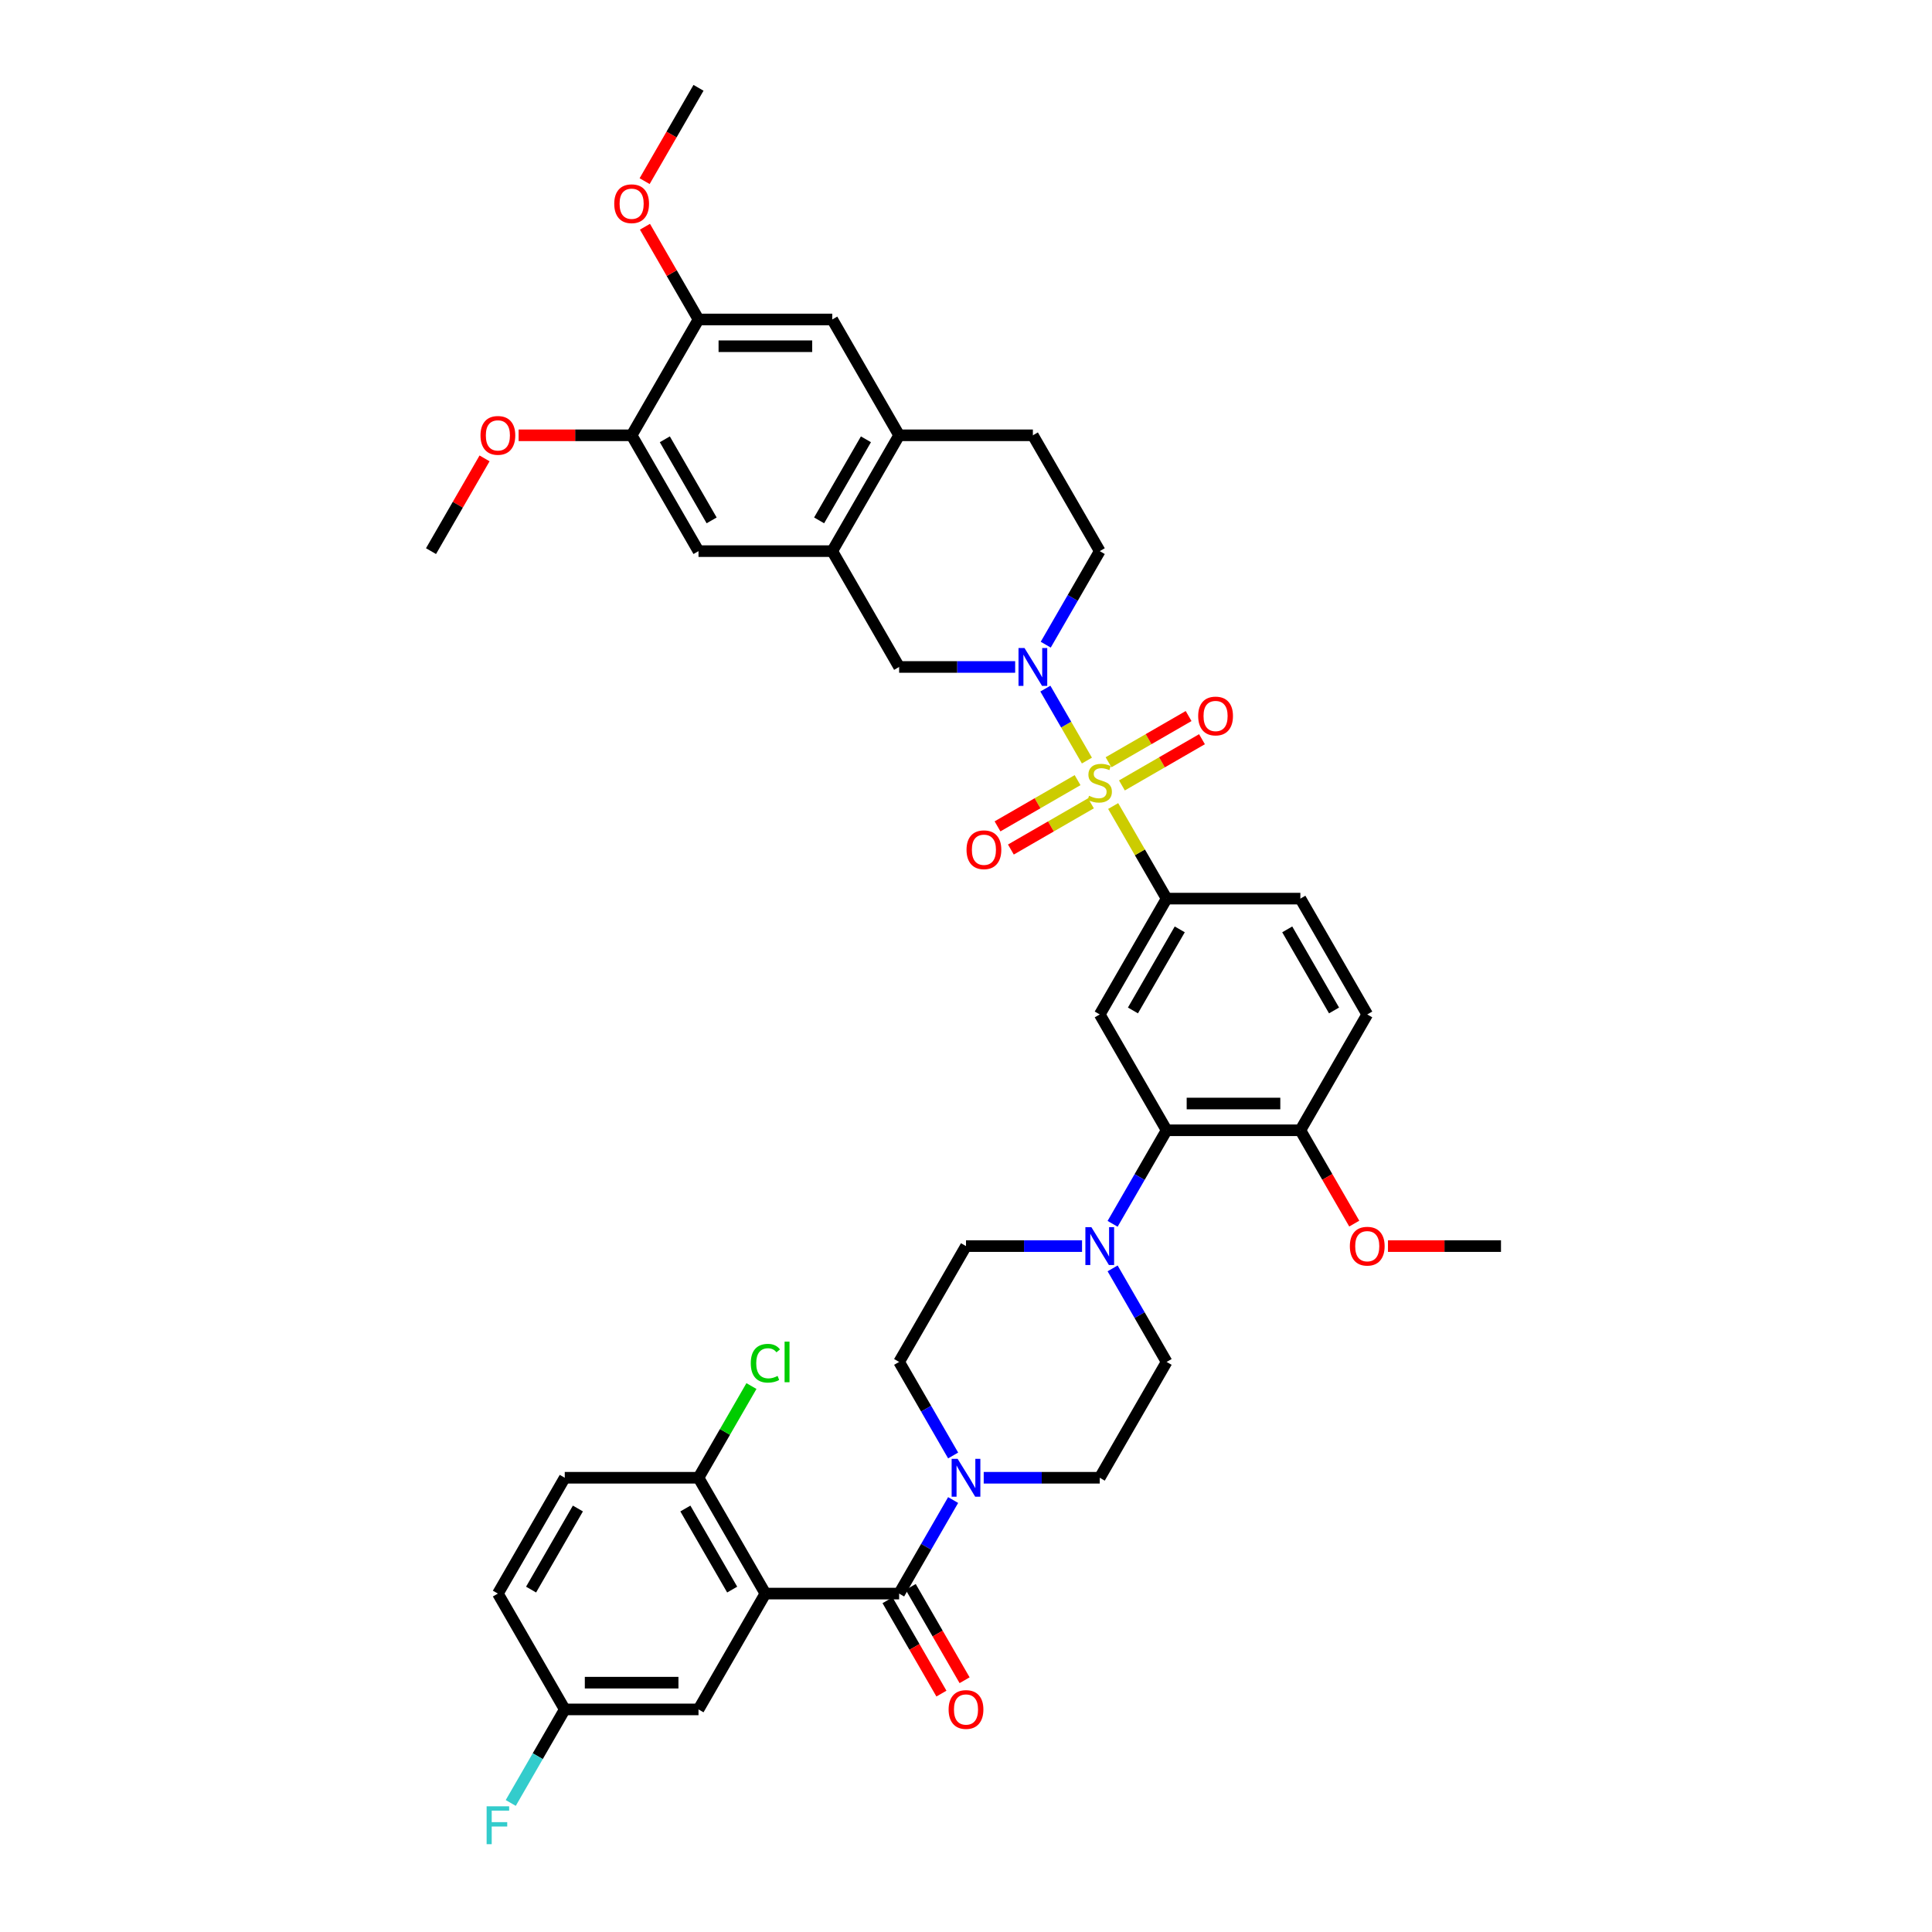 <?xml version='1.0' encoding='iso-8859-1'?>
<svg version='1.1' baseProfile='full'
              xmlns='http://www.w3.org/2000/svg'
                      xmlns:rdkit='http://www.rdkit.org/xml'
                      xmlns:xlink='http://www.w3.org/1999/xlink'
                  xml:space='preserve'
width='1000px' height='1000px' viewBox='0 0 1000 1000'>
<!-- END OF HEADER -->
<rect style='opacity:1.0;fill:#FFFFFF;stroke:none' width='1000' height='1000' x='0' y='0'> </rect>
<path class='bond-0' d='M 603.841,465.122 L 569.227,525.075' style='fill:none;fill-rule:evenodd;stroke:#000000;stroke-width:6px;stroke-linecap:butt;stroke-linejoin:miter;stroke-opacity:1' />
<path class='bond-0' d='M 610.639,481.038 L 586.41,523.005' style='fill:none;fill-rule:evenodd;stroke:#000000;stroke-width:6px;stroke-linecap:butt;stroke-linejoin:miter;stroke-opacity:1' />
<path class='bond-1' d='M 603.841,465.122 L 673.068,465.122' style='fill:none;fill-rule:evenodd;stroke:#000000;stroke-width:6px;stroke-linecap:butt;stroke-linejoin:miter;stroke-opacity:1' />
<path class='bond-2' d='M 603.841,465.122 L 590.007,441.162' style='fill:none;fill-rule:evenodd;stroke:#000000;stroke-width:6px;stroke-linecap:butt;stroke-linejoin:miter;stroke-opacity:1' />
<path class='bond-2' d='M 590.007,441.162 L 576.174,417.202' style='fill:none;fill-rule:evenodd;stroke:#CCCC00;stroke-width:6px;stroke-linecap:butt;stroke-linejoin:miter;stroke-opacity:1' />
<path class='bond-3' d='M 569.227,525.075 L 603.841,585.028' style='fill:none;fill-rule:evenodd;stroke:#000000;stroke-width:6px;stroke-linecap:butt;stroke-linejoin:miter;stroke-opacity:1' />
<path class='bond-4' d='M 603.841,585.028 L 673.068,585.028' style='fill:none;fill-rule:evenodd;stroke:#000000;stroke-width:6px;stroke-linecap:butt;stroke-linejoin:miter;stroke-opacity:1' />
<path class='bond-4' d='M 614.225,571.182 L 662.684,571.182' style='fill:none;fill-rule:evenodd;stroke:#000000;stroke-width:6px;stroke-linecap:butt;stroke-linejoin:miter;stroke-opacity:1' />
<path class='bond-5' d='M 603.841,585.028 L 589.863,609.237' style='fill:none;fill-rule:evenodd;stroke:#000000;stroke-width:6px;stroke-linecap:butt;stroke-linejoin:miter;stroke-opacity:1' />
<path class='bond-5' d='M 589.863,609.237 L 575.886,633.447' style='fill:none;fill-rule:evenodd;stroke:#0000FF;stroke-width:6px;stroke-linecap:butt;stroke-linejoin:miter;stroke-opacity:1' />
<path class='bond-6' d='M 673.068,585.028 L 707.682,525.075' style='fill:none;fill-rule:evenodd;stroke:#000000;stroke-width:6px;stroke-linecap:butt;stroke-linejoin:miter;stroke-opacity:1' />
<path class='bond-7' d='M 673.068,585.028 L 687.014,609.182' style='fill:none;fill-rule:evenodd;stroke:#000000;stroke-width:6px;stroke-linecap:butt;stroke-linejoin:miter;stroke-opacity:1' />
<path class='bond-7' d='M 687.014,609.182 L 700.959,633.336' style='fill:none;fill-rule:evenodd;stroke:#FF0000;stroke-width:6px;stroke-linecap:butt;stroke-linejoin:miter;stroke-opacity:1' />
<path class='bond-8' d='M 707.682,525.075 L 673.068,465.122' style='fill:none;fill-rule:evenodd;stroke:#000000;stroke-width:6px;stroke-linecap:butt;stroke-linejoin:miter;stroke-opacity:1' />
<path class='bond-8' d='M 690.499,523.005 L 666.27,481.038' style='fill:none;fill-rule:evenodd;stroke:#000000;stroke-width:6px;stroke-linecap:butt;stroke-linejoin:miter;stroke-opacity:1' />
<path class='bond-9' d='M 580.705,406.537 L 601.424,394.575' style='fill:none;fill-rule:evenodd;stroke:#CCCC00;stroke-width:6px;stroke-linecap:butt;stroke-linejoin:miter;stroke-opacity:1' />
<path class='bond-9' d='M 601.424,394.575 L 622.142,382.613' style='fill:none;fill-rule:evenodd;stroke:#FF0000;stroke-width:6px;stroke-linecap:butt;stroke-linejoin:miter;stroke-opacity:1' />
<path class='bond-9' d='M 573.782,394.546 L 594.501,382.584' style='fill:none;fill-rule:evenodd;stroke:#CCCC00;stroke-width:6px;stroke-linecap:butt;stroke-linejoin:miter;stroke-opacity:1' />
<path class='bond-9' d='M 594.501,382.584 L 615.22,370.622' style='fill:none;fill-rule:evenodd;stroke:#FF0000;stroke-width:6px;stroke-linecap:butt;stroke-linejoin:miter;stroke-opacity:1' />
<path class='bond-10' d='M 562.585,393.664 L 551.833,375.041' style='fill:none;fill-rule:evenodd;stroke:#CCCC00;stroke-width:6px;stroke-linecap:butt;stroke-linejoin:miter;stroke-opacity:1' />
<path class='bond-10' d='M 551.833,375.041 L 541.081,356.418' style='fill:none;fill-rule:evenodd;stroke:#0000FF;stroke-width:6px;stroke-linecap:butt;stroke-linejoin:miter;stroke-opacity:1' />
<path class='bond-11' d='M 557.749,403.803 L 537.031,415.765' style='fill:none;fill-rule:evenodd;stroke:#CCCC00;stroke-width:6px;stroke-linecap:butt;stroke-linejoin:miter;stroke-opacity:1' />
<path class='bond-11' d='M 537.031,415.765 L 516.312,427.727' style='fill:none;fill-rule:evenodd;stroke:#FF0000;stroke-width:6px;stroke-linecap:butt;stroke-linejoin:miter;stroke-opacity:1' />
<path class='bond-11' d='M 564.672,415.793 L 543.953,427.755' style='fill:none;fill-rule:evenodd;stroke:#CCCC00;stroke-width:6px;stroke-linecap:butt;stroke-linejoin:miter;stroke-opacity:1' />
<path class='bond-11' d='M 543.953,427.755 L 523.235,439.717' style='fill:none;fill-rule:evenodd;stroke:#FF0000;stroke-width:6px;stroke-linecap:butt;stroke-linejoin:miter;stroke-opacity:1' />
<path class='bond-12' d='M 525.448,345.217 L 495.417,345.217' style='fill:none;fill-rule:evenodd;stroke:#0000FF;stroke-width:6px;stroke-linecap:butt;stroke-linejoin:miter;stroke-opacity:1' />
<path class='bond-12' d='M 495.417,345.217 L 465.386,345.217' style='fill:none;fill-rule:evenodd;stroke:#000000;stroke-width:6px;stroke-linecap:butt;stroke-linejoin:miter;stroke-opacity:1' />
<path class='bond-13' d='M 541.272,333.684 L 555.25,309.474' style='fill:none;fill-rule:evenodd;stroke:#0000FF;stroke-width:6px;stroke-linecap:butt;stroke-linejoin:miter;stroke-opacity:1' />
<path class='bond-13' d='M 555.25,309.474 L 569.227,285.265' style='fill:none;fill-rule:evenodd;stroke:#000000;stroke-width:6px;stroke-linecap:butt;stroke-linejoin:miter;stroke-opacity:1' />
<path class='bond-14' d='M 718.412,644.98 L 747.66,644.98' style='fill:none;fill-rule:evenodd;stroke:#FF0000;stroke-width:6px;stroke-linecap:butt;stroke-linejoin:miter;stroke-opacity:1' />
<path class='bond-14' d='M 747.66,644.98 L 776.909,644.98' style='fill:none;fill-rule:evenodd;stroke:#000000;stroke-width:6px;stroke-linecap:butt;stroke-linejoin:miter;stroke-opacity:1' />
<path class='bond-15' d='M 560.062,644.98 L 530.031,644.98' style='fill:none;fill-rule:evenodd;stroke:#0000FF;stroke-width:6px;stroke-linecap:butt;stroke-linejoin:miter;stroke-opacity:1' />
<path class='bond-15' d='M 530.031,644.98 L 500,644.98' style='fill:none;fill-rule:evenodd;stroke:#000000;stroke-width:6px;stroke-linecap:butt;stroke-linejoin:miter;stroke-opacity:1' />
<path class='bond-16' d='M 575.886,656.513 L 589.863,680.723' style='fill:none;fill-rule:evenodd;stroke:#0000FF;stroke-width:6px;stroke-linecap:butt;stroke-linejoin:miter;stroke-opacity:1' />
<path class='bond-16' d='M 589.863,680.723 L 603.841,704.933' style='fill:none;fill-rule:evenodd;stroke:#000000;stroke-width:6px;stroke-linecap:butt;stroke-linejoin:miter;stroke-opacity:1' />
<path class='bond-17' d='M 500,644.98 L 465.386,704.933' style='fill:none;fill-rule:evenodd;stroke:#000000;stroke-width:6px;stroke-linecap:butt;stroke-linejoin:miter;stroke-opacity:1' />
<path class='bond-18' d='M 465.386,704.933 L 479.364,729.142' style='fill:none;fill-rule:evenodd;stroke:#000000;stroke-width:6px;stroke-linecap:butt;stroke-linejoin:miter;stroke-opacity:1' />
<path class='bond-18' d='M 479.364,729.142 L 493.341,753.352' style='fill:none;fill-rule:evenodd;stroke:#0000FF;stroke-width:6px;stroke-linecap:butt;stroke-linejoin:miter;stroke-opacity:1' />
<path class='bond-19' d='M 509.166,764.885 L 539.196,764.885' style='fill:none;fill-rule:evenodd;stroke:#0000FF;stroke-width:6px;stroke-linecap:butt;stroke-linejoin:miter;stroke-opacity:1' />
<path class='bond-19' d='M 539.196,764.885 L 569.227,764.885' style='fill:none;fill-rule:evenodd;stroke:#000000;stroke-width:6px;stroke-linecap:butt;stroke-linejoin:miter;stroke-opacity:1' />
<path class='bond-20' d='M 493.341,776.418 L 479.364,800.628' style='fill:none;fill-rule:evenodd;stroke:#0000FF;stroke-width:6px;stroke-linecap:butt;stroke-linejoin:miter;stroke-opacity:1' />
<path class='bond-20' d='M 479.364,800.628 L 465.386,824.838' style='fill:none;fill-rule:evenodd;stroke:#000000;stroke-width:6px;stroke-linecap:butt;stroke-linejoin:miter;stroke-opacity:1' />
<path class='bond-21' d='M 569.227,764.885 L 603.841,704.933' style='fill:none;fill-rule:evenodd;stroke:#000000;stroke-width:6px;stroke-linecap:butt;stroke-linejoin:miter;stroke-opacity:1' />
<path class='bond-22' d='M 459.391,828.299 L 473.337,852.453' style='fill:none;fill-rule:evenodd;stroke:#000000;stroke-width:6px;stroke-linecap:butt;stroke-linejoin:miter;stroke-opacity:1' />
<path class='bond-22' d='M 473.337,852.453 L 487.282,876.608' style='fill:none;fill-rule:evenodd;stroke:#FF0000;stroke-width:6px;stroke-linecap:butt;stroke-linejoin:miter;stroke-opacity:1' />
<path class='bond-22' d='M 471.382,821.376 L 485.327,845.531' style='fill:none;fill-rule:evenodd;stroke:#000000;stroke-width:6px;stroke-linecap:butt;stroke-linejoin:miter;stroke-opacity:1' />
<path class='bond-22' d='M 485.327,845.531 L 499.273,869.685' style='fill:none;fill-rule:evenodd;stroke:#FF0000;stroke-width:6px;stroke-linecap:butt;stroke-linejoin:miter;stroke-opacity:1' />
<path class='bond-23' d='M 465.386,824.838 L 396.159,824.838' style='fill:none;fill-rule:evenodd;stroke:#000000;stroke-width:6px;stroke-linecap:butt;stroke-linejoin:miter;stroke-opacity:1' />
<path class='bond-24' d='M 569.227,285.265 L 534.614,225.312' style='fill:none;fill-rule:evenodd;stroke:#000000;stroke-width:6px;stroke-linecap:butt;stroke-linejoin:miter;stroke-opacity:1' />
<path class='bond-25' d='M 534.614,225.312 L 465.386,225.312' style='fill:none;fill-rule:evenodd;stroke:#000000;stroke-width:6px;stroke-linecap:butt;stroke-linejoin:miter;stroke-opacity:1' />
<path class='bond-26' d='M 430.773,285.265 L 465.386,345.217' style='fill:none;fill-rule:evenodd;stroke:#000000;stroke-width:6px;stroke-linecap:butt;stroke-linejoin:miter;stroke-opacity:1' />
<path class='bond-27' d='M 430.773,285.265 L 465.386,225.312' style='fill:none;fill-rule:evenodd;stroke:#000000;stroke-width:6px;stroke-linecap:butt;stroke-linejoin:miter;stroke-opacity:1' />
<path class='bond-27' d='M 423.974,269.349 L 448.204,227.382' style='fill:none;fill-rule:evenodd;stroke:#000000;stroke-width:6px;stroke-linecap:butt;stroke-linejoin:miter;stroke-opacity:1' />
<path class='bond-28' d='M 430.773,285.265 L 361.546,285.265' style='fill:none;fill-rule:evenodd;stroke:#000000;stroke-width:6px;stroke-linecap:butt;stroke-linejoin:miter;stroke-opacity:1' />
<path class='bond-29' d='M 465.386,225.312 L 430.773,165.36' style='fill:none;fill-rule:evenodd;stroke:#000000;stroke-width:6px;stroke-linecap:butt;stroke-linejoin:miter;stroke-opacity:1' />
<path class='bond-30' d='M 430.773,165.36 L 361.546,165.36' style='fill:none;fill-rule:evenodd;stroke:#000000;stroke-width:6px;stroke-linecap:butt;stroke-linejoin:miter;stroke-opacity:1' />
<path class='bond-30' d='M 420.389,179.205 L 371.93,179.205' style='fill:none;fill-rule:evenodd;stroke:#000000;stroke-width:6px;stroke-linecap:butt;stroke-linejoin:miter;stroke-opacity:1' />
<path class='bond-31' d='M 361.546,165.36 L 326.932,225.312' style='fill:none;fill-rule:evenodd;stroke:#000000;stroke-width:6px;stroke-linecap:butt;stroke-linejoin:miter;stroke-opacity:1' />
<path class='bond-32' d='M 361.546,165.36 L 347.688,141.358' style='fill:none;fill-rule:evenodd;stroke:#000000;stroke-width:6px;stroke-linecap:butt;stroke-linejoin:miter;stroke-opacity:1' />
<path class='bond-32' d='M 347.688,141.358 L 333.83,117.356' style='fill:none;fill-rule:evenodd;stroke:#FF0000;stroke-width:6px;stroke-linecap:butt;stroke-linejoin:miter;stroke-opacity:1' />
<path class='bond-33' d='M 326.932,225.312 L 361.546,285.265' style='fill:none;fill-rule:evenodd;stroke:#000000;stroke-width:6px;stroke-linecap:butt;stroke-linejoin:miter;stroke-opacity:1' />
<path class='bond-33' d='M 344.114,227.382 L 368.344,269.349' style='fill:none;fill-rule:evenodd;stroke:#000000;stroke-width:6px;stroke-linecap:butt;stroke-linejoin:miter;stroke-opacity:1' />
<path class='bond-34' d='M 326.932,225.312 L 297.683,225.312' style='fill:none;fill-rule:evenodd;stroke:#000000;stroke-width:6px;stroke-linecap:butt;stroke-linejoin:miter;stroke-opacity:1' />
<path class='bond-34' d='M 297.683,225.312 L 268.435,225.312' style='fill:none;fill-rule:evenodd;stroke:#FF0000;stroke-width:6px;stroke-linecap:butt;stroke-linejoin:miter;stroke-opacity:1' />
<path class='bond-35' d='M 333.655,93.763 L 347.6,69.609' style='fill:none;fill-rule:evenodd;stroke:#FF0000;stroke-width:6px;stroke-linecap:butt;stroke-linejoin:miter;stroke-opacity:1' />
<path class='bond-35' d='M 347.6,69.609 L 361.546,45.455' style='fill:none;fill-rule:evenodd;stroke:#000000;stroke-width:6px;stroke-linecap:butt;stroke-linejoin:miter;stroke-opacity:1' />
<path class='bond-36' d='M 250.806,237.261 L 236.949,261.263' style='fill:none;fill-rule:evenodd;stroke:#FF0000;stroke-width:6px;stroke-linecap:butt;stroke-linejoin:miter;stroke-opacity:1' />
<path class='bond-36' d='M 236.949,261.263 L 223.091,285.265' style='fill:none;fill-rule:evenodd;stroke:#000000;stroke-width:6px;stroke-linecap:butt;stroke-linejoin:miter;stroke-opacity:1' />
<path class='bond-37' d='M 396.159,824.838 L 361.546,764.885' style='fill:none;fill-rule:evenodd;stroke:#000000;stroke-width:6px;stroke-linecap:butt;stroke-linejoin:miter;stroke-opacity:1' />
<path class='bond-37' d='M 378.977,822.768 L 354.747,780.801' style='fill:none;fill-rule:evenodd;stroke:#000000;stroke-width:6px;stroke-linecap:butt;stroke-linejoin:miter;stroke-opacity:1' />
<path class='bond-38' d='M 396.159,824.838 L 361.546,884.79' style='fill:none;fill-rule:evenodd;stroke:#000000;stroke-width:6px;stroke-linecap:butt;stroke-linejoin:miter;stroke-opacity:1' />
<path class='bond-39' d='M 361.546,764.885 L 292.318,764.885' style='fill:none;fill-rule:evenodd;stroke:#000000;stroke-width:6px;stroke-linecap:butt;stroke-linejoin:miter;stroke-opacity:1' />
<path class='bond-40' d='M 361.546,764.885 L 375.247,741.153' style='fill:none;fill-rule:evenodd;stroke:#000000;stroke-width:6px;stroke-linecap:butt;stroke-linejoin:miter;stroke-opacity:1' />
<path class='bond-40' d='M 375.247,741.153 L 388.949,717.421' style='fill:none;fill-rule:evenodd;stroke:#00CC00;stroke-width:6px;stroke-linecap:butt;stroke-linejoin:miter;stroke-opacity:1' />
<path class='bond-41' d='M 361.546,884.79 L 292.318,884.79' style='fill:none;fill-rule:evenodd;stroke:#000000;stroke-width:6px;stroke-linecap:butt;stroke-linejoin:miter;stroke-opacity:1' />
<path class='bond-41' d='M 351.161,870.945 L 302.702,870.945' style='fill:none;fill-rule:evenodd;stroke:#000000;stroke-width:6px;stroke-linecap:butt;stroke-linejoin:miter;stroke-opacity:1' />
<path class='bond-42' d='M 292.318,764.885 L 257.705,824.838' style='fill:none;fill-rule:evenodd;stroke:#000000;stroke-width:6px;stroke-linecap:butt;stroke-linejoin:miter;stroke-opacity:1' />
<path class='bond-42' d='M 299.117,780.801 L 274.887,822.768' style='fill:none;fill-rule:evenodd;stroke:#000000;stroke-width:6px;stroke-linecap:butt;stroke-linejoin:miter;stroke-opacity:1' />
<path class='bond-43' d='M 292.318,884.79 L 278.341,909' style='fill:none;fill-rule:evenodd;stroke:#000000;stroke-width:6px;stroke-linecap:butt;stroke-linejoin:miter;stroke-opacity:1' />
<path class='bond-43' d='M 278.341,909 L 264.363,933.21' style='fill:none;fill-rule:evenodd;stroke:#33CCCC;stroke-width:6px;stroke-linecap:butt;stroke-linejoin:miter;stroke-opacity:1' />
<path class='bond-44' d='M 292.318,884.79 L 257.705,824.838' style='fill:none;fill-rule:evenodd;stroke:#000000;stroke-width:6px;stroke-linecap:butt;stroke-linejoin:miter;stroke-opacity:1' />
<path  class='atom-6' d='M 563.689 411.899
Q 563.911 411.982, 564.824 412.37
Q 565.738 412.757, 566.735 413.006
Q 567.76 413.228, 568.757 413.228
Q 570.612 413.228, 571.692 412.342
Q 572.772 411.428, 572.772 409.85
Q 572.772 408.77, 572.218 408.105
Q 571.692 407.441, 570.861 407.081
Q 570.03 406.721, 568.646 406.305
Q 566.901 405.779, 565.849 405.281
Q 564.824 404.782, 564.077 403.73
Q 563.357 402.678, 563.357 400.905
Q 563.357 398.441, 565.018 396.918
Q 566.707 395.395, 570.03 395.395
Q 572.301 395.395, 574.876 396.475
L 574.239 398.607
Q 571.886 397.638, 570.113 397.638
Q 568.203 397.638, 567.15 398.441
Q 566.098 399.216, 566.126 400.573
Q 566.126 401.625, 566.652 402.262
Q 567.206 402.899, 567.981 403.259
Q 568.784 403.619, 570.113 404.035
Q 571.886 404.588, 572.938 405.142
Q 573.99 405.696, 574.738 406.831
Q 575.513 407.939, 575.513 409.85
Q 575.513 412.563, 573.685 414.031
Q 571.886 415.471, 568.867 415.471
Q 567.123 415.471, 565.794 415.083
Q 564.492 414.723, 562.941 414.086
L 563.689 411.899
' fill='#CCCC00'/>
<path  class='atom-7' d='M 620.18 370.612
Q 620.18 365.904, 622.506 363.274
Q 624.832 360.643, 629.18 360.643
Q 633.527 360.643, 635.853 363.274
Q 638.179 365.904, 638.179 370.612
Q 638.179 375.374, 635.826 378.088
Q 633.472 380.774, 629.18 380.774
Q 624.86 380.774, 622.506 378.088
Q 620.18 375.402, 620.18 370.612
M 629.18 378.559
Q 632.17 378.559, 633.776 376.565
Q 635.41 374.544, 635.41 370.612
Q 635.41 366.763, 633.776 364.824
Q 632.17 362.858, 629.18 362.858
Q 626.189 362.858, 624.555 364.797
Q 622.949 366.735, 622.949 370.612
Q 622.949 374.571, 624.555 376.565
Q 626.189 378.559, 629.18 378.559
' fill='#FF0000'/>
<path  class='atom-8' d='M 530.28 335.415
L 536.704 345.799
Q 537.341 346.823, 538.366 348.679
Q 539.39 350.534, 539.446 350.645
L 539.446 335.415
L 542.049 335.415
L 542.049 355.02
L 539.363 355.02
L 532.468 343.667
Q 531.665 342.337, 530.806 340.814
Q 529.975 339.291, 529.726 338.821
L 529.726 355.02
L 527.179 355.02
L 527.179 335.415
L 530.28 335.415
' fill='#0000FF'/>
<path  class='atom-9' d='M 500.275 439.839
Q 500.275 435.131, 502.601 432.501
Q 504.927 429.87, 509.275 429.87
Q 513.622 429.87, 515.948 432.501
Q 518.274 435.131, 518.274 439.839
Q 518.274 444.602, 515.921 447.315
Q 513.567 450.001, 509.275 450.001
Q 504.955 450.001, 502.601 447.315
Q 500.275 444.629, 500.275 439.839
M 509.275 447.786
Q 512.265 447.786, 513.871 445.792
Q 515.505 443.771, 515.505 439.839
Q 515.505 435.99, 513.871 434.051
Q 512.265 432.085, 509.275 432.085
Q 506.284 432.085, 504.65 434.024
Q 503.044 435.962, 503.044 439.839
Q 503.044 443.799, 504.65 445.792
Q 506.284 447.786, 509.275 447.786
' fill='#FF0000'/>
<path  class='atom-10' d='M 698.682 645.035
Q 698.682 640.328, 701.008 637.697
Q 703.334 635.067, 707.682 635.067
Q 712.029 635.067, 714.355 637.697
Q 716.681 640.328, 716.681 645.035
Q 716.681 649.798, 714.328 652.512
Q 711.974 655.198, 707.682 655.198
Q 703.362 655.198, 701.008 652.512
Q 698.682 649.826, 698.682 645.035
M 707.682 652.983
Q 710.672 652.983, 712.278 650.989
Q 713.912 648.968, 713.912 645.035
Q 713.912 641.186, 712.278 639.248
Q 710.672 637.282, 707.682 637.282
Q 704.691 637.282, 703.057 639.22
Q 701.451 641.159, 701.451 645.035
Q 701.451 648.995, 703.057 650.989
Q 704.691 652.983, 707.682 652.983
' fill='#FF0000'/>
<path  class='atom-12' d='M 564.894 635.178
L 571.318 645.562
Q 571.955 646.586, 572.979 648.441
Q 574.004 650.297, 574.059 650.408
L 574.059 635.178
L 576.662 635.178
L 576.662 654.783
L 573.976 654.783
L 567.081 643.429
Q 566.278 642.1, 565.42 640.577
Q 564.589 639.054, 564.34 638.584
L 564.34 654.783
L 561.792 654.783
L 561.792 635.178
L 564.894 635.178
' fill='#0000FF'/>
<path  class='atom-15' d='M 495.666 755.083
L 502.091 765.467
Q 502.728 766.491, 503.752 768.347
Q 504.777 770.202, 504.832 770.313
L 504.832 755.083
L 507.435 755.083
L 507.435 774.688
L 504.749 774.688
L 497.854 763.335
Q 497.051 762.005, 496.193 760.482
Q 495.362 758.959, 495.113 758.489
L 495.113 774.688
L 492.565 774.688
L 492.565 755.083
L 495.666 755.083
' fill='#0000FF'/>
<path  class='atom-19' d='M 491 884.846
Q 491 880.138, 493.326 877.508
Q 495.653 874.877, 500 874.877
Q 504.347 874.877, 506.674 877.508
Q 509 880.138, 509 884.846
Q 509 889.609, 506.646 892.322
Q 504.292 895.008, 500 895.008
Q 495.68 895.008, 493.326 892.322
Q 491 889.636, 491 884.846
M 500 892.793
Q 502.991 892.793, 504.597 890.799
Q 506.23 888.778, 506.23 884.846
Q 506.23 880.997, 504.597 879.058
Q 502.991 877.092, 500 877.092
Q 497.009 877.092, 495.376 879.031
Q 493.77 880.969, 493.77 884.846
Q 493.77 888.806, 495.376 890.799
Q 497.009 892.793, 500 892.793
' fill='#FF0000'/>
<path  class='atom-29' d='M 317.932 105.462
Q 317.932 100.755, 320.258 98.124
Q 322.584 95.494, 326.932 95.494
Q 331.279 95.494, 333.605 98.124
Q 335.931 100.755, 335.931 105.462
Q 335.931 110.225, 333.578 112.939
Q 331.224 115.625, 326.932 115.625
Q 322.612 115.625, 320.258 112.939
Q 317.932 110.253, 317.932 105.462
M 326.932 113.41
Q 329.922 113.41, 331.529 111.416
Q 333.162 109.395, 333.162 105.462
Q 333.162 101.613, 331.529 99.675
Q 329.922 97.709, 326.932 97.709
Q 323.941 97.709, 322.307 99.647
Q 320.701 101.586, 320.701 105.462
Q 320.701 109.422, 322.307 111.416
Q 323.941 113.41, 326.932 113.41
' fill='#FF0000'/>
<path  class='atom-30' d='M 248.705 225.368
Q 248.705 220.66, 251.031 218.03
Q 253.357 215.399, 257.705 215.399
Q 262.052 215.399, 264.378 218.03
Q 266.704 220.66, 266.704 225.368
Q 266.704 230.13, 264.35 232.844
Q 261.997 235.53, 257.705 235.53
Q 253.385 235.53, 251.031 232.844
Q 248.705 230.158, 248.705 225.368
M 257.705 233.315
Q 260.695 233.315, 262.301 231.321
Q 263.935 229.3, 263.935 225.368
Q 263.935 221.519, 262.301 219.58
Q 260.695 217.614, 257.705 217.614
Q 254.714 217.614, 253.08 219.553
Q 251.474 221.491, 251.474 225.368
Q 251.474 229.327, 253.08 231.321
Q 254.714 233.315, 257.705 233.315
' fill='#FF0000'/>
<path  class='atom-37' d='M 388.6 705.611
Q 388.6 700.737, 390.87 698.19
Q 393.169 695.615, 397.516 695.615
Q 401.559 695.615, 403.719 698.467
L 401.891 699.962
Q 400.313 697.885, 397.516 697.885
Q 394.553 697.885, 392.975 699.879
Q 391.424 701.845, 391.424 705.611
Q 391.424 709.488, 393.03 711.482
Q 394.664 713.475, 397.821 713.475
Q 399.98 713.475, 402.5 712.174
L 403.276 714.251
Q 402.251 714.915, 400.7 715.303
Q 399.15 715.691, 397.433 715.691
Q 393.169 715.691, 390.87 713.088
Q 388.6 710.485, 388.6 705.611
' fill='#00CC00'/>
<path  class='atom-37' d='M 406.1 694.424
L 408.648 694.424
L 408.648 715.441
L 406.1 715.441
L 406.1 694.424
' fill='#00CC00'/>
<path  class='atom-40' d='M 251.876 934.94
L 263.534 934.94
L 263.534 937.183
L 254.506 937.183
L 254.506 943.137
L 262.537 943.137
L 262.537 945.407
L 254.506 945.407
L 254.506 954.545
L 251.876 954.545
L 251.876 934.94
' fill='#33CCCC'/>
</svg>
